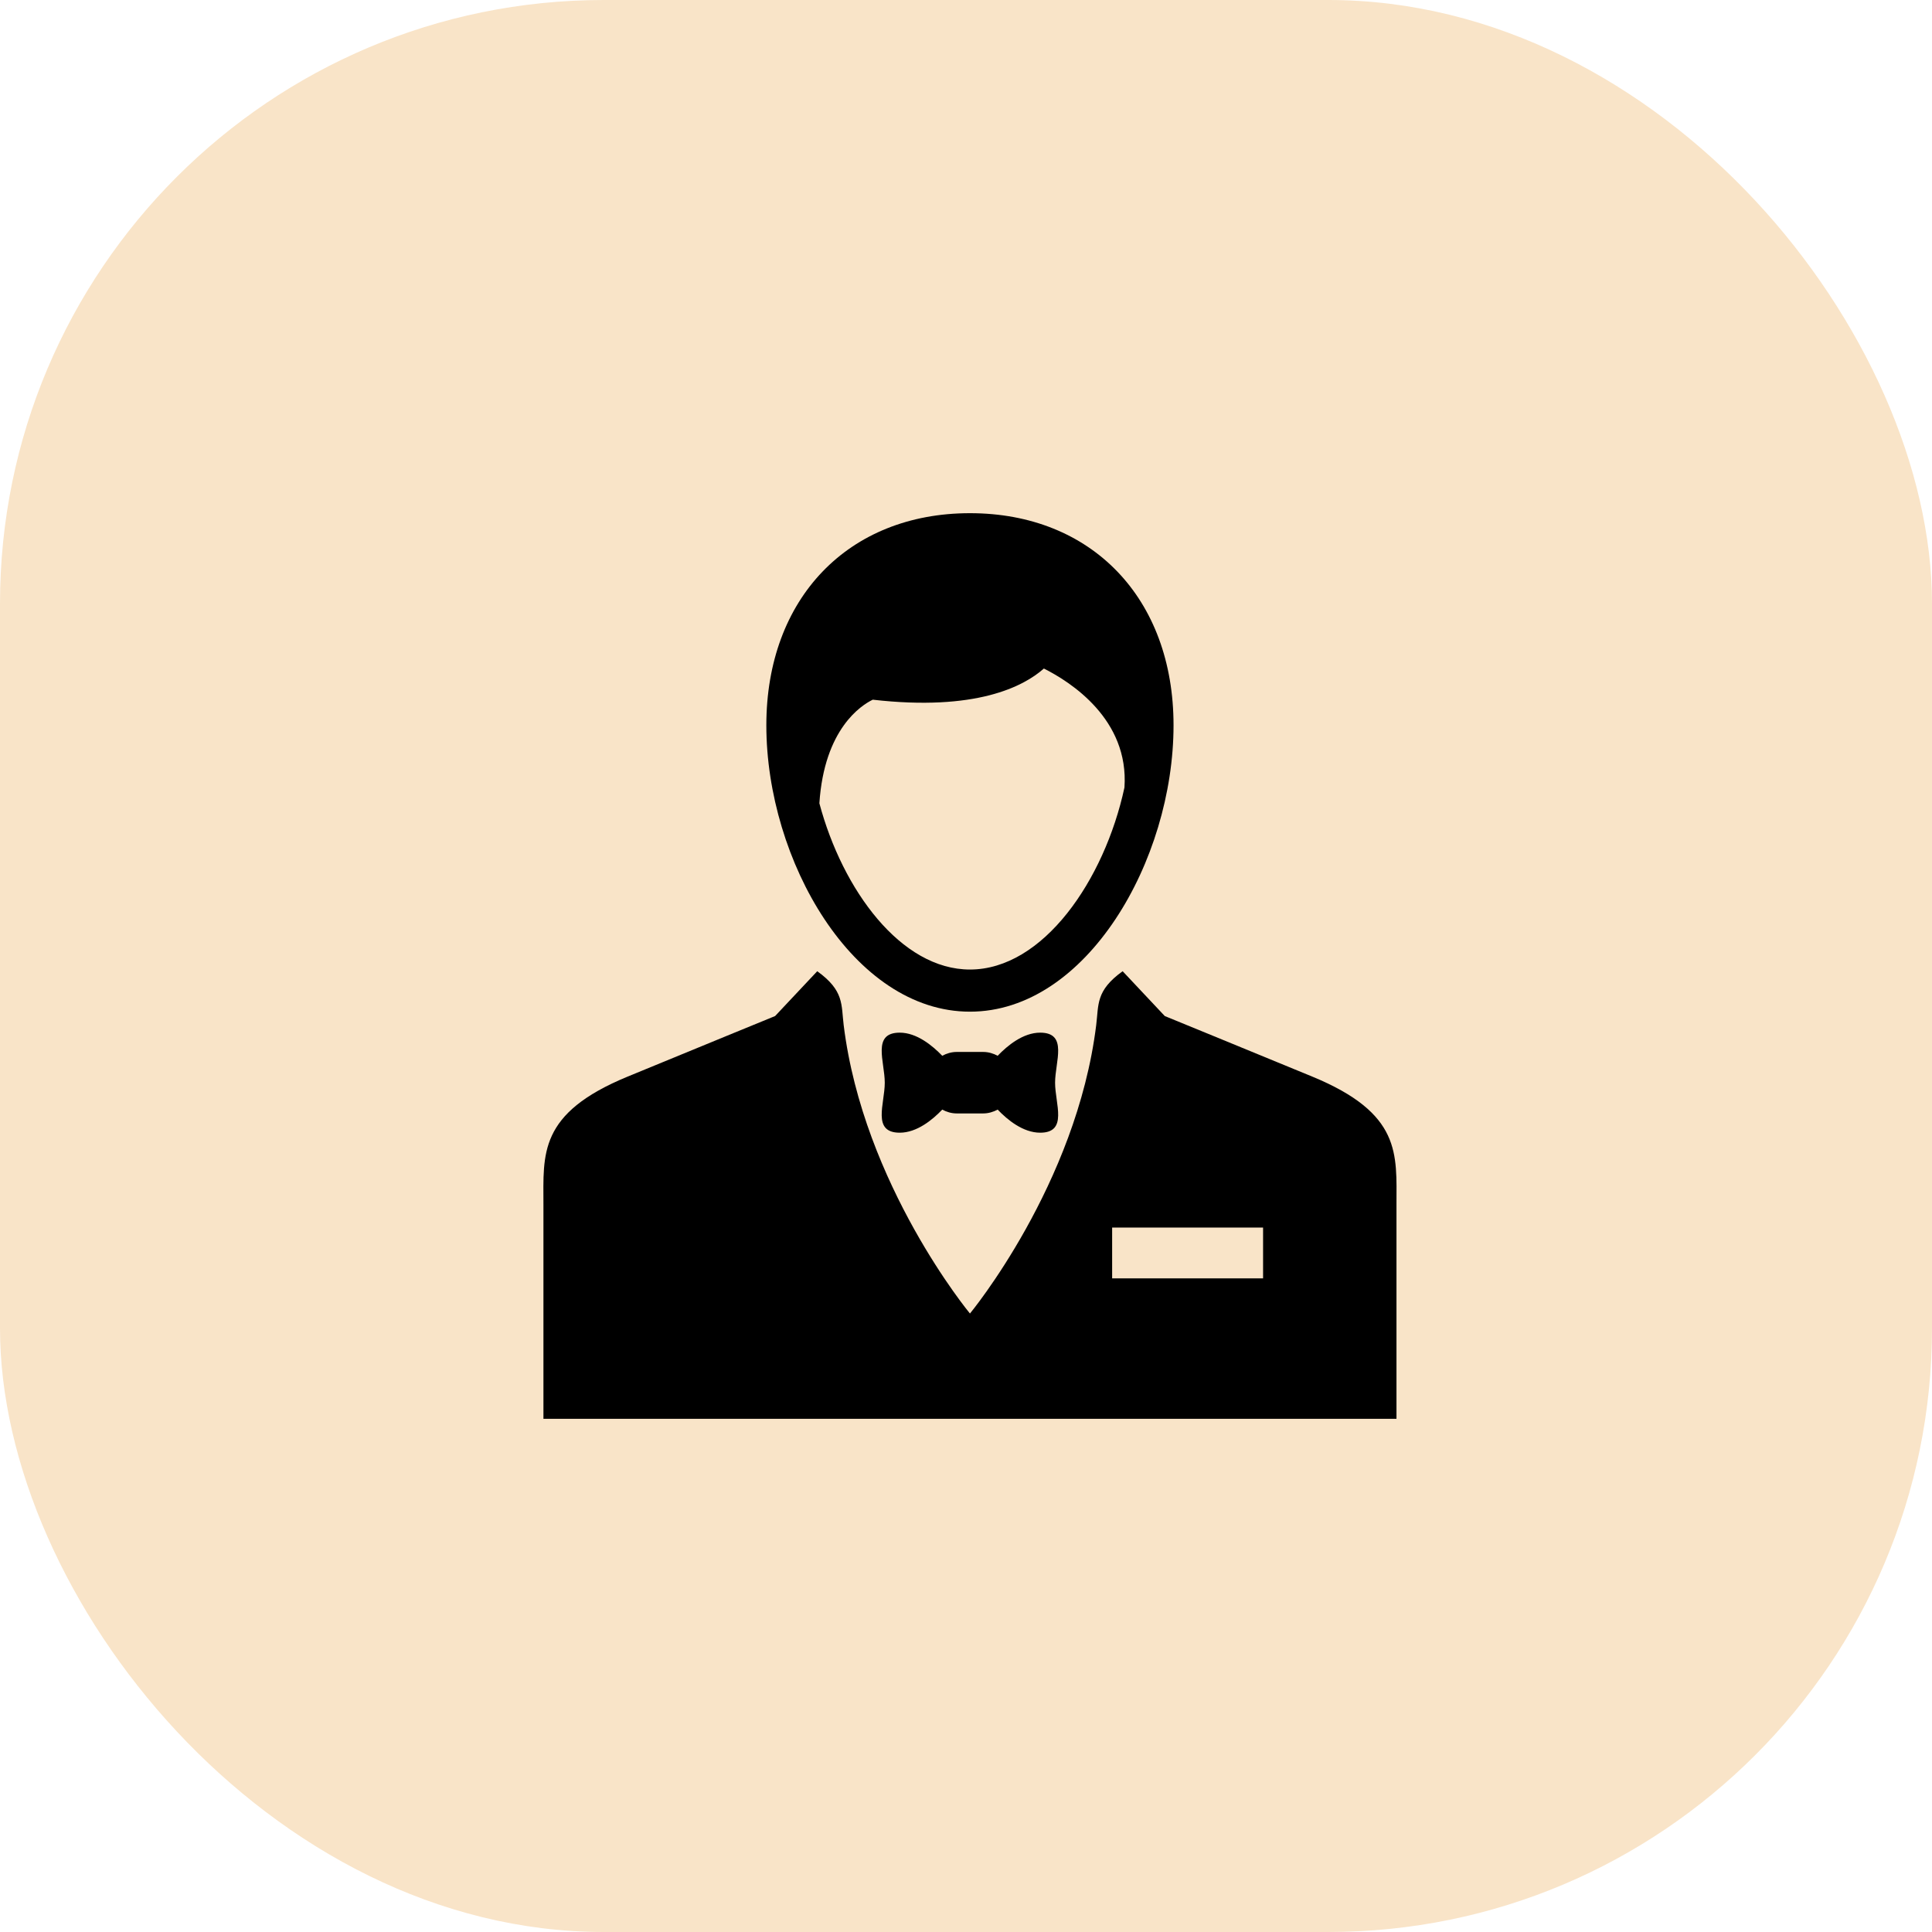<?xml version="1.0" encoding="UTF-8"?> <svg xmlns="http://www.w3.org/2000/svg" width="64" height="64" viewBox="0 0 64 64" fill="none"> <rect width="64" height="64" rx="20" fill="#F9E4C8"></rect> <path d="M32.131 33.513C35.992 33.513 38.875 28.505 38.875 24.026C38.875 19.822 36.165 17 32.131 17C28.098 17 25.386 19.823 25.386 24.026C25.386 28.503 28.27 33.513 32.131 33.513ZM28.911 23.178C32.329 23.569 33.908 22.741 34.58 22.146C35.467 22.591 37.404 23.828 37.249 26.087C36.585 29.165 34.551 32.117 32.131 32.117C29.849 32.117 27.913 29.492 27.143 26.61C27.305 24.142 28.532 23.362 28.911 23.178V23.178Z" fill="black"></path> <path d="M34.457 34.208C33.89 34.208 33.371 34.638 33.049 34.974C32.904 34.896 32.743 34.847 32.567 34.847H31.694C31.519 34.847 31.358 34.896 31.213 34.974C30.89 34.638 30.37 34.208 29.805 34.208C28.874 34.208 29.309 35.169 29.309 35.867C29.309 36.564 28.874 37.522 29.805 37.522C30.371 37.522 30.89 37.096 31.213 36.757C31.358 36.835 31.519 36.884 31.694 36.884H32.567C32.741 36.884 32.904 36.835 33.049 36.757C33.372 37.096 33.891 37.522 34.457 37.522C35.387 37.522 34.951 36.564 34.951 35.867C34.951 35.169 35.387 34.208 34.457 34.208Z" fill="black"></path> <path d="M43.469 35.663C42.151 35.12 41.041 34.664 40.213 34.325C39.592 34.07 38.585 33.658 38.585 33.658L37.189 32.173C36.292 32.817 36.398 33.281 36.313 33.959C35.659 39.251 32.131 43.512 32.131 43.512C32.131 43.512 28.601 39.251 27.948 33.959C27.864 33.281 27.97 32.818 27.072 32.173L25.676 33.658C25.676 33.658 24.669 34.07 24.048 34.325C23.221 34.664 22.11 35.12 20.793 35.663C17.827 36.884 18.002 38.225 18.002 39.908V47L32.131 47H46.26V39.908C46.26 38.224 46.433 36.885 43.469 35.663L43.469 35.663ZM41.841 42.348H36.841V40.665H41.841V42.348Z" fill="black"></path> </svg> 